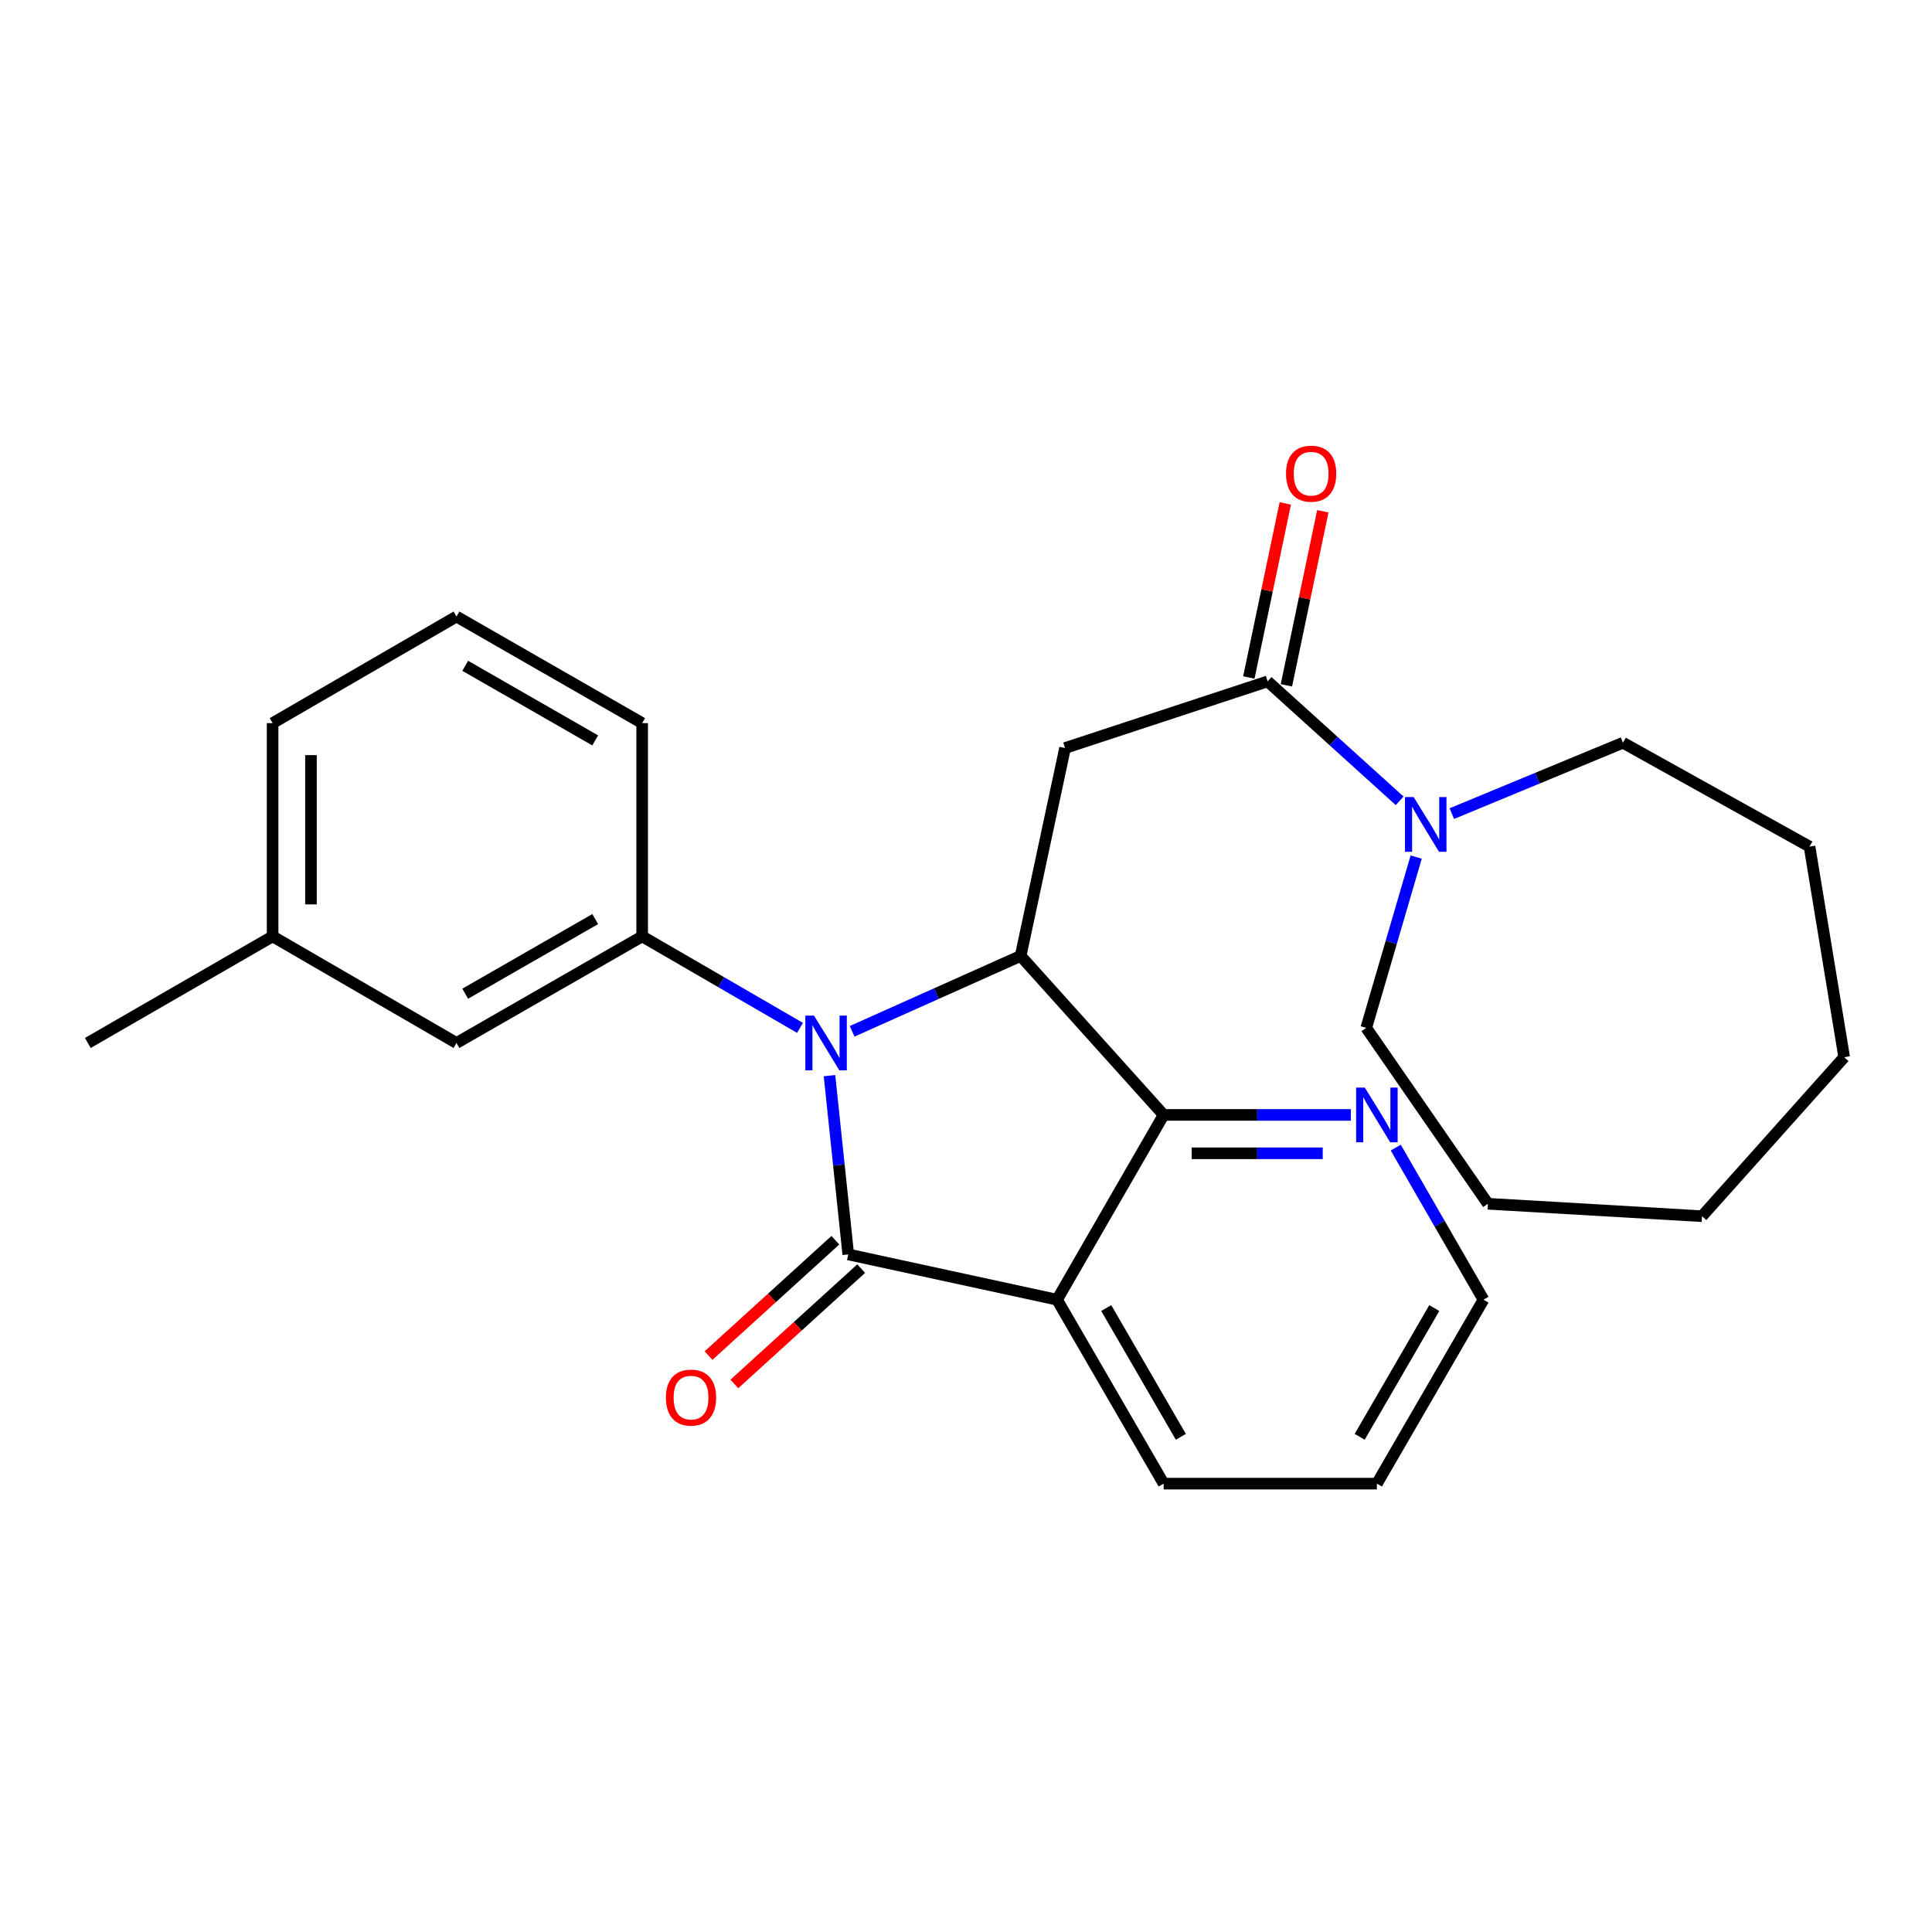 <?xml version='1.0' encoding='iso-8859-1'?>
<svg version='1.1' baseProfile='full'
              xmlns='http://www.w3.org/2000/svg'
                      xmlns:rdkit='http://www.rdkit.org/xml'
                      xmlns:xlink='http://www.w3.org/1999/xlink'
                  xml:space='preserve'
width='1000px' height='1000px' viewBox='0 0 1000 1000'>
<!-- END OF HEADER -->
<rect style='opacity:1.0;fill:#FFFFFF;stroke:none' width='1000' height='1000' x='0' y='0'> </rect>
<path class='bond-0' d='M 429.348,556.754 L 434.203,603.021' style='fill:none;fill-rule:evenodd;stroke:#0000FF;stroke-width:6px;stroke-linecap:butt;stroke-linejoin:miter;stroke-opacity:1' />
<path class='bond-0' d='M 434.203,603.021 L 439.059,649.289' style='fill:none;fill-rule:evenodd;stroke:#000000;stroke-width:6px;stroke-linecap:butt;stroke-linejoin:miter;stroke-opacity:1' />
<path class='bond-1' d='M 441.071,533.803 L 484.676,514.291' style='fill:none;fill-rule:evenodd;stroke:#0000FF;stroke-width:6px;stroke-linecap:butt;stroke-linejoin:miter;stroke-opacity:1' />
<path class='bond-1' d='M 484.676,514.291 L 528.28,494.78' style='fill:none;fill-rule:evenodd;stroke:#000000;stroke-width:6px;stroke-linecap:butt;stroke-linejoin:miter;stroke-opacity:1' />
<path class='bond-6' d='M 414.082,532.022 L 373.232,508.342' style='fill:none;fill-rule:evenodd;stroke:#0000FF;stroke-width:6px;stroke-linecap:butt;stroke-linejoin:miter;stroke-opacity:1' />
<path class='bond-6' d='M 373.232,508.342 L 332.383,484.662' style='fill:none;fill-rule:evenodd;stroke:#000000;stroke-width:6px;stroke-linecap:butt;stroke-linejoin:miter;stroke-opacity:1' />
<path class='bond-2' d='M 439.059,649.289 L 547.126,672.725' style='fill:none;fill-rule:evenodd;stroke:#000000;stroke-width:6px;stroke-linecap:butt;stroke-linejoin:miter;stroke-opacity:1' />
<path class='bond-9' d='M 432.377,641.943 L 399.559,671.793' style='fill:none;fill-rule:evenodd;stroke:#000000;stroke-width:6px;stroke-linecap:butt;stroke-linejoin:miter;stroke-opacity:1' />
<path class='bond-9' d='M 399.559,671.793 L 366.741,701.644' style='fill:none;fill-rule:evenodd;stroke:#FF0000;stroke-width:6px;stroke-linecap:butt;stroke-linejoin:miter;stroke-opacity:1' />
<path class='bond-9' d='M 445.741,656.635 L 412.923,686.486' style='fill:none;fill-rule:evenodd;stroke:#000000;stroke-width:6px;stroke-linecap:butt;stroke-linejoin:miter;stroke-opacity:1' />
<path class='bond-9' d='M 412.923,686.486 L 380.105,716.336' style='fill:none;fill-rule:evenodd;stroke:#FF0000;stroke-width:6px;stroke-linecap:butt;stroke-linejoin:miter;stroke-opacity:1' />
<path class='bond-3' d='M 528.28,494.78 L 602.296,577.083' style='fill:none;fill-rule:evenodd;stroke:#000000;stroke-width:6px;stroke-linecap:butt;stroke-linejoin:miter;stroke-opacity:1' />
<path class='bond-4' d='M 528.28,494.78 L 551.275,387.176' style='fill:none;fill-rule:evenodd;stroke:#000000;stroke-width:6px;stroke-linecap:butt;stroke-linejoin:miter;stroke-opacity:1' />
<path class='bond-12' d='M 547.126,672.725 L 602.296,767.927' style='fill:none;fill-rule:evenodd;stroke:#000000;stroke-width:6px;stroke-linecap:butt;stroke-linejoin:miter;stroke-opacity:1' />
<path class='bond-12' d='M 572.586,677.047 L 611.205,743.688' style='fill:none;fill-rule:evenodd;stroke:#000000;stroke-width:6px;stroke-linecap:butt;stroke-linejoin:miter;stroke-opacity:1' />
<path class='bond-26' d='M 547.126,672.725 L 602.296,577.083' style='fill:none;fill-rule:evenodd;stroke:#000000;stroke-width:6px;stroke-linecap:butt;stroke-linejoin:miter;stroke-opacity:1' />
<path class='bond-8' d='M 602.296,577.083 L 650.738,577.083' style='fill:none;fill-rule:evenodd;stroke:#000000;stroke-width:6px;stroke-linecap:butt;stroke-linejoin:miter;stroke-opacity:1' />
<path class='bond-8' d='M 650.738,577.083 L 699.181,577.083' style='fill:none;fill-rule:evenodd;stroke:#0000FF;stroke-width:6px;stroke-linecap:butt;stroke-linejoin:miter;stroke-opacity:1' />
<path class='bond-8' d='M 616.829,596.944 L 650.738,596.944' style='fill:none;fill-rule:evenodd;stroke:#000000;stroke-width:6px;stroke-linecap:butt;stroke-linejoin:miter;stroke-opacity:1' />
<path class='bond-8' d='M 650.738,596.944 L 684.648,596.944' style='fill:none;fill-rule:evenodd;stroke:#0000FF;stroke-width:6px;stroke-linecap:butt;stroke-linejoin:miter;stroke-opacity:1' />
<path class='bond-5' d='M 551.275,387.176 L 656.12,352.684' style='fill:none;fill-rule:evenodd;stroke:#000000;stroke-width:6px;stroke-linecap:butt;stroke-linejoin:miter;stroke-opacity:1' />
<path class='bond-7' d='M 656.12,352.684 L 690.29,383.597' style='fill:none;fill-rule:evenodd;stroke:#000000;stroke-width:6px;stroke-linecap:butt;stroke-linejoin:miter;stroke-opacity:1' />
<path class='bond-7' d='M 690.29,383.597 L 724.46,414.51' style='fill:none;fill-rule:evenodd;stroke:#0000FF;stroke-width:6px;stroke-linecap:butt;stroke-linejoin:miter;stroke-opacity:1' />
<path class='bond-11' d='M 665.84,354.719 L 675.268,309.676' style='fill:none;fill-rule:evenodd;stroke:#000000;stroke-width:6px;stroke-linecap:butt;stroke-linejoin:miter;stroke-opacity:1' />
<path class='bond-11' d='M 675.268,309.676 L 684.696,264.634' style='fill:none;fill-rule:evenodd;stroke:#FF0000;stroke-width:6px;stroke-linecap:butt;stroke-linejoin:miter;stroke-opacity:1' />
<path class='bond-11' d='M 646.4,350.65 L 655.828,305.607' style='fill:none;fill-rule:evenodd;stroke:#000000;stroke-width:6px;stroke-linecap:butt;stroke-linejoin:miter;stroke-opacity:1' />
<path class='bond-11' d='M 655.828,305.607 L 665.256,260.565' style='fill:none;fill-rule:evenodd;stroke:#FF0000;stroke-width:6px;stroke-linecap:butt;stroke-linejoin:miter;stroke-opacity:1' />
<path class='bond-10' d='M 332.383,484.662 L 236.276,539.843' style='fill:none;fill-rule:evenodd;stroke:#000000;stroke-width:6px;stroke-linecap:butt;stroke-linejoin:miter;stroke-opacity:1' />
<path class='bond-10' d='M 308.077,475.715 L 240.803,514.342' style='fill:none;fill-rule:evenodd;stroke:#000000;stroke-width:6px;stroke-linecap:butt;stroke-linejoin:miter;stroke-opacity:1' />
<path class='bond-14' d='M 332.383,484.662 L 332.383,374.289' style='fill:none;fill-rule:evenodd;stroke:#000000;stroke-width:6px;stroke-linecap:butt;stroke-linejoin:miter;stroke-opacity:1' />
<path class='bond-15' d='M 751.462,421.13 L 795.754,402.785' style='fill:none;fill-rule:evenodd;stroke:#0000FF;stroke-width:6px;stroke-linecap:butt;stroke-linejoin:miter;stroke-opacity:1' />
<path class='bond-15' d='M 795.754,402.785 L 840.046,384.44' style='fill:none;fill-rule:evenodd;stroke:#000000;stroke-width:6px;stroke-linecap:butt;stroke-linejoin:miter;stroke-opacity:1' />
<path class='bond-16' d='M 733.016,443.625 L 720.09,487.828' style='fill:none;fill-rule:evenodd;stroke:#0000FF;stroke-width:6px;stroke-linecap:butt;stroke-linejoin:miter;stroke-opacity:1' />
<path class='bond-16' d='M 720.09,487.828 L 707.163,532.031' style='fill:none;fill-rule:evenodd;stroke:#000000;stroke-width:6px;stroke-linecap:butt;stroke-linejoin:miter;stroke-opacity:1' />
<path class='bond-18' d='M 722.441,594.003 L 745.145,633.364' style='fill:none;fill-rule:evenodd;stroke:#0000FF;stroke-width:6px;stroke-linecap:butt;stroke-linejoin:miter;stroke-opacity:1' />
<path class='bond-18' d='M 745.145,633.364 L 767.85,672.725' style='fill:none;fill-rule:evenodd;stroke:#000000;stroke-width:6px;stroke-linecap:butt;stroke-linejoin:miter;stroke-opacity:1' />
<path class='bond-13' d='M 236.276,539.843 L 141.097,484.662' style='fill:none;fill-rule:evenodd;stroke:#000000;stroke-width:6px;stroke-linecap:butt;stroke-linejoin:miter;stroke-opacity:1' />
<path class='bond-21' d='M 602.296,767.927 L 712.68,767.927' style='fill:none;fill-rule:evenodd;stroke:#000000;stroke-width:6px;stroke-linecap:butt;stroke-linejoin:miter;stroke-opacity:1' />
<path class='bond-20' d='M 141.097,484.662 L 45.455,539.843' style='fill:none;fill-rule:evenodd;stroke:#000000;stroke-width:6px;stroke-linecap:butt;stroke-linejoin:miter;stroke-opacity:1' />
<path class='bond-27' d='M 141.097,484.662 L 141.097,374.289' style='fill:none;fill-rule:evenodd;stroke:#000000;stroke-width:6px;stroke-linecap:butt;stroke-linejoin:miter;stroke-opacity:1' />
<path class='bond-27' d='M 160.958,468.106 L 160.958,390.845' style='fill:none;fill-rule:evenodd;stroke:#000000;stroke-width:6px;stroke-linecap:butt;stroke-linejoin:miter;stroke-opacity:1' />
<path class='bond-17' d='M 332.383,374.289 L 236.276,319.119' style='fill:none;fill-rule:evenodd;stroke:#000000;stroke-width:6px;stroke-linecap:butt;stroke-linejoin:miter;stroke-opacity:1' />
<path class='bond-17' d='M 308.079,383.238 L 240.804,344.619' style='fill:none;fill-rule:evenodd;stroke:#000000;stroke-width:6px;stroke-linecap:butt;stroke-linejoin:miter;stroke-opacity:1' />
<path class='bond-22' d='M 840.046,384.44 L 936.615,438.209' style='fill:none;fill-rule:evenodd;stroke:#000000;stroke-width:6px;stroke-linecap:butt;stroke-linejoin:miter;stroke-opacity:1' />
<path class='bond-23' d='M 707.163,532.031 L 770.145,623.061' style='fill:none;fill-rule:evenodd;stroke:#000000;stroke-width:6px;stroke-linecap:butt;stroke-linejoin:miter;stroke-opacity:1' />
<path class='bond-19' d='M 236.276,319.119 L 141.097,374.289' style='fill:none;fill-rule:evenodd;stroke:#000000;stroke-width:6px;stroke-linecap:butt;stroke-linejoin:miter;stroke-opacity:1' />
<path class='bond-28' d='M 767.85,672.725 L 712.68,767.927' style='fill:none;fill-rule:evenodd;stroke:#000000;stroke-width:6px;stroke-linecap:butt;stroke-linejoin:miter;stroke-opacity:1' />
<path class='bond-28' d='M 742.391,677.047 L 703.772,743.688' style='fill:none;fill-rule:evenodd;stroke:#000000;stroke-width:6px;stroke-linecap:butt;stroke-linejoin:miter;stroke-opacity:1' />
<path class='bond-24' d='M 936.615,438.209 L 954.545,547.202' style='fill:none;fill-rule:evenodd;stroke:#000000;stroke-width:6px;stroke-linecap:butt;stroke-linejoin:miter;stroke-opacity:1' />
<path class='bond-25' d='M 770.145,623.061 L 880.96,629.505' style='fill:none;fill-rule:evenodd;stroke:#000000;stroke-width:6px;stroke-linecap:butt;stroke-linejoin:miter;stroke-opacity:1' />
<path class='bond-29' d='M 954.545,547.202 L 880.96,629.505' style='fill:none;fill-rule:evenodd;stroke:#000000;stroke-width:6px;stroke-linecap:butt;stroke-linejoin:miter;stroke-opacity:1' />
<path  class='atom-0' d='M 421.313 525.683
L 430.593 540.683
Q 431.513 542.163, 432.993 544.843
Q 434.473 547.523, 434.553 547.683
L 434.553 525.683
L 438.313 525.683
L 438.313 554.003
L 434.433 554.003
L 424.473 537.603
Q 423.313 535.683, 422.073 533.483
Q 420.873 531.283, 420.513 530.603
L 420.513 554.003
L 416.833 554.003
L 416.833 525.683
L 421.313 525.683
' fill='#0000FF'/>
<path  class='atom-8' d='M 731.699 412.562
L 740.979 427.562
Q 741.899 429.042, 743.379 431.722
Q 744.859 434.402, 744.939 434.562
L 744.939 412.562
L 748.699 412.562
L 748.699 440.882
L 744.819 440.882
L 734.859 424.482
Q 733.699 422.562, 732.459 420.362
Q 731.259 418.162, 730.899 417.482
L 730.899 440.882
L 727.219 440.882
L 727.219 412.562
L 731.699 412.562
' fill='#0000FF'/>
<path  class='atom-9' d='M 706.42 562.923
L 715.7 577.923
Q 716.62 579.403, 718.1 582.083
Q 719.58 584.763, 719.66 584.923
L 719.66 562.923
L 723.42 562.923
L 723.42 591.243
L 719.54 591.243
L 709.58 574.843
Q 708.42 572.923, 707.18 570.723
Q 705.98 568.523, 705.62 567.843
L 705.62 591.243
L 701.94 591.243
L 701.94 562.923
L 706.42 562.923
' fill='#0000FF'/>
<path  class='atom-10' d='M 344.672 723.396
Q 344.672 716.596, 348.032 712.796
Q 351.392 708.996, 357.672 708.996
Q 363.952 708.996, 367.312 712.796
Q 370.672 716.596, 370.672 723.396
Q 370.672 730.276, 367.272 734.196
Q 363.872 738.076, 357.672 738.076
Q 351.432 738.076, 348.032 734.196
Q 344.672 730.316, 344.672 723.396
M 357.672 734.876
Q 361.992 734.876, 364.312 731.996
Q 366.672 729.076, 366.672 723.396
Q 366.672 717.836, 364.312 715.036
Q 361.992 712.196, 357.672 712.196
Q 353.352 712.196, 350.992 714.996
Q 348.672 717.796, 348.672 723.396
Q 348.672 729.116, 350.992 731.996
Q 353.352 734.876, 357.672 734.876
' fill='#FF0000'/>
<path  class='atom-12' d='M 665.64 245.172
Q 665.64 238.372, 669 234.572
Q 672.36 230.772, 678.64 230.772
Q 684.92 230.772, 688.28 234.572
Q 691.64 238.372, 691.64 245.172
Q 691.64 252.052, 688.24 255.972
Q 684.84 259.852, 678.64 259.852
Q 672.4 259.852, 669 255.972
Q 665.64 252.092, 665.64 245.172
M 678.64 256.652
Q 682.96 256.652, 685.28 253.772
Q 687.64 250.852, 687.64 245.172
Q 687.64 239.612, 685.28 236.812
Q 682.96 233.972, 678.64 233.972
Q 674.32 233.972, 671.96 236.772
Q 669.64 239.572, 669.64 245.172
Q 669.64 250.892, 671.96 253.772
Q 674.32 256.652, 678.64 256.652
' fill='#FF0000'/>
</svg>
